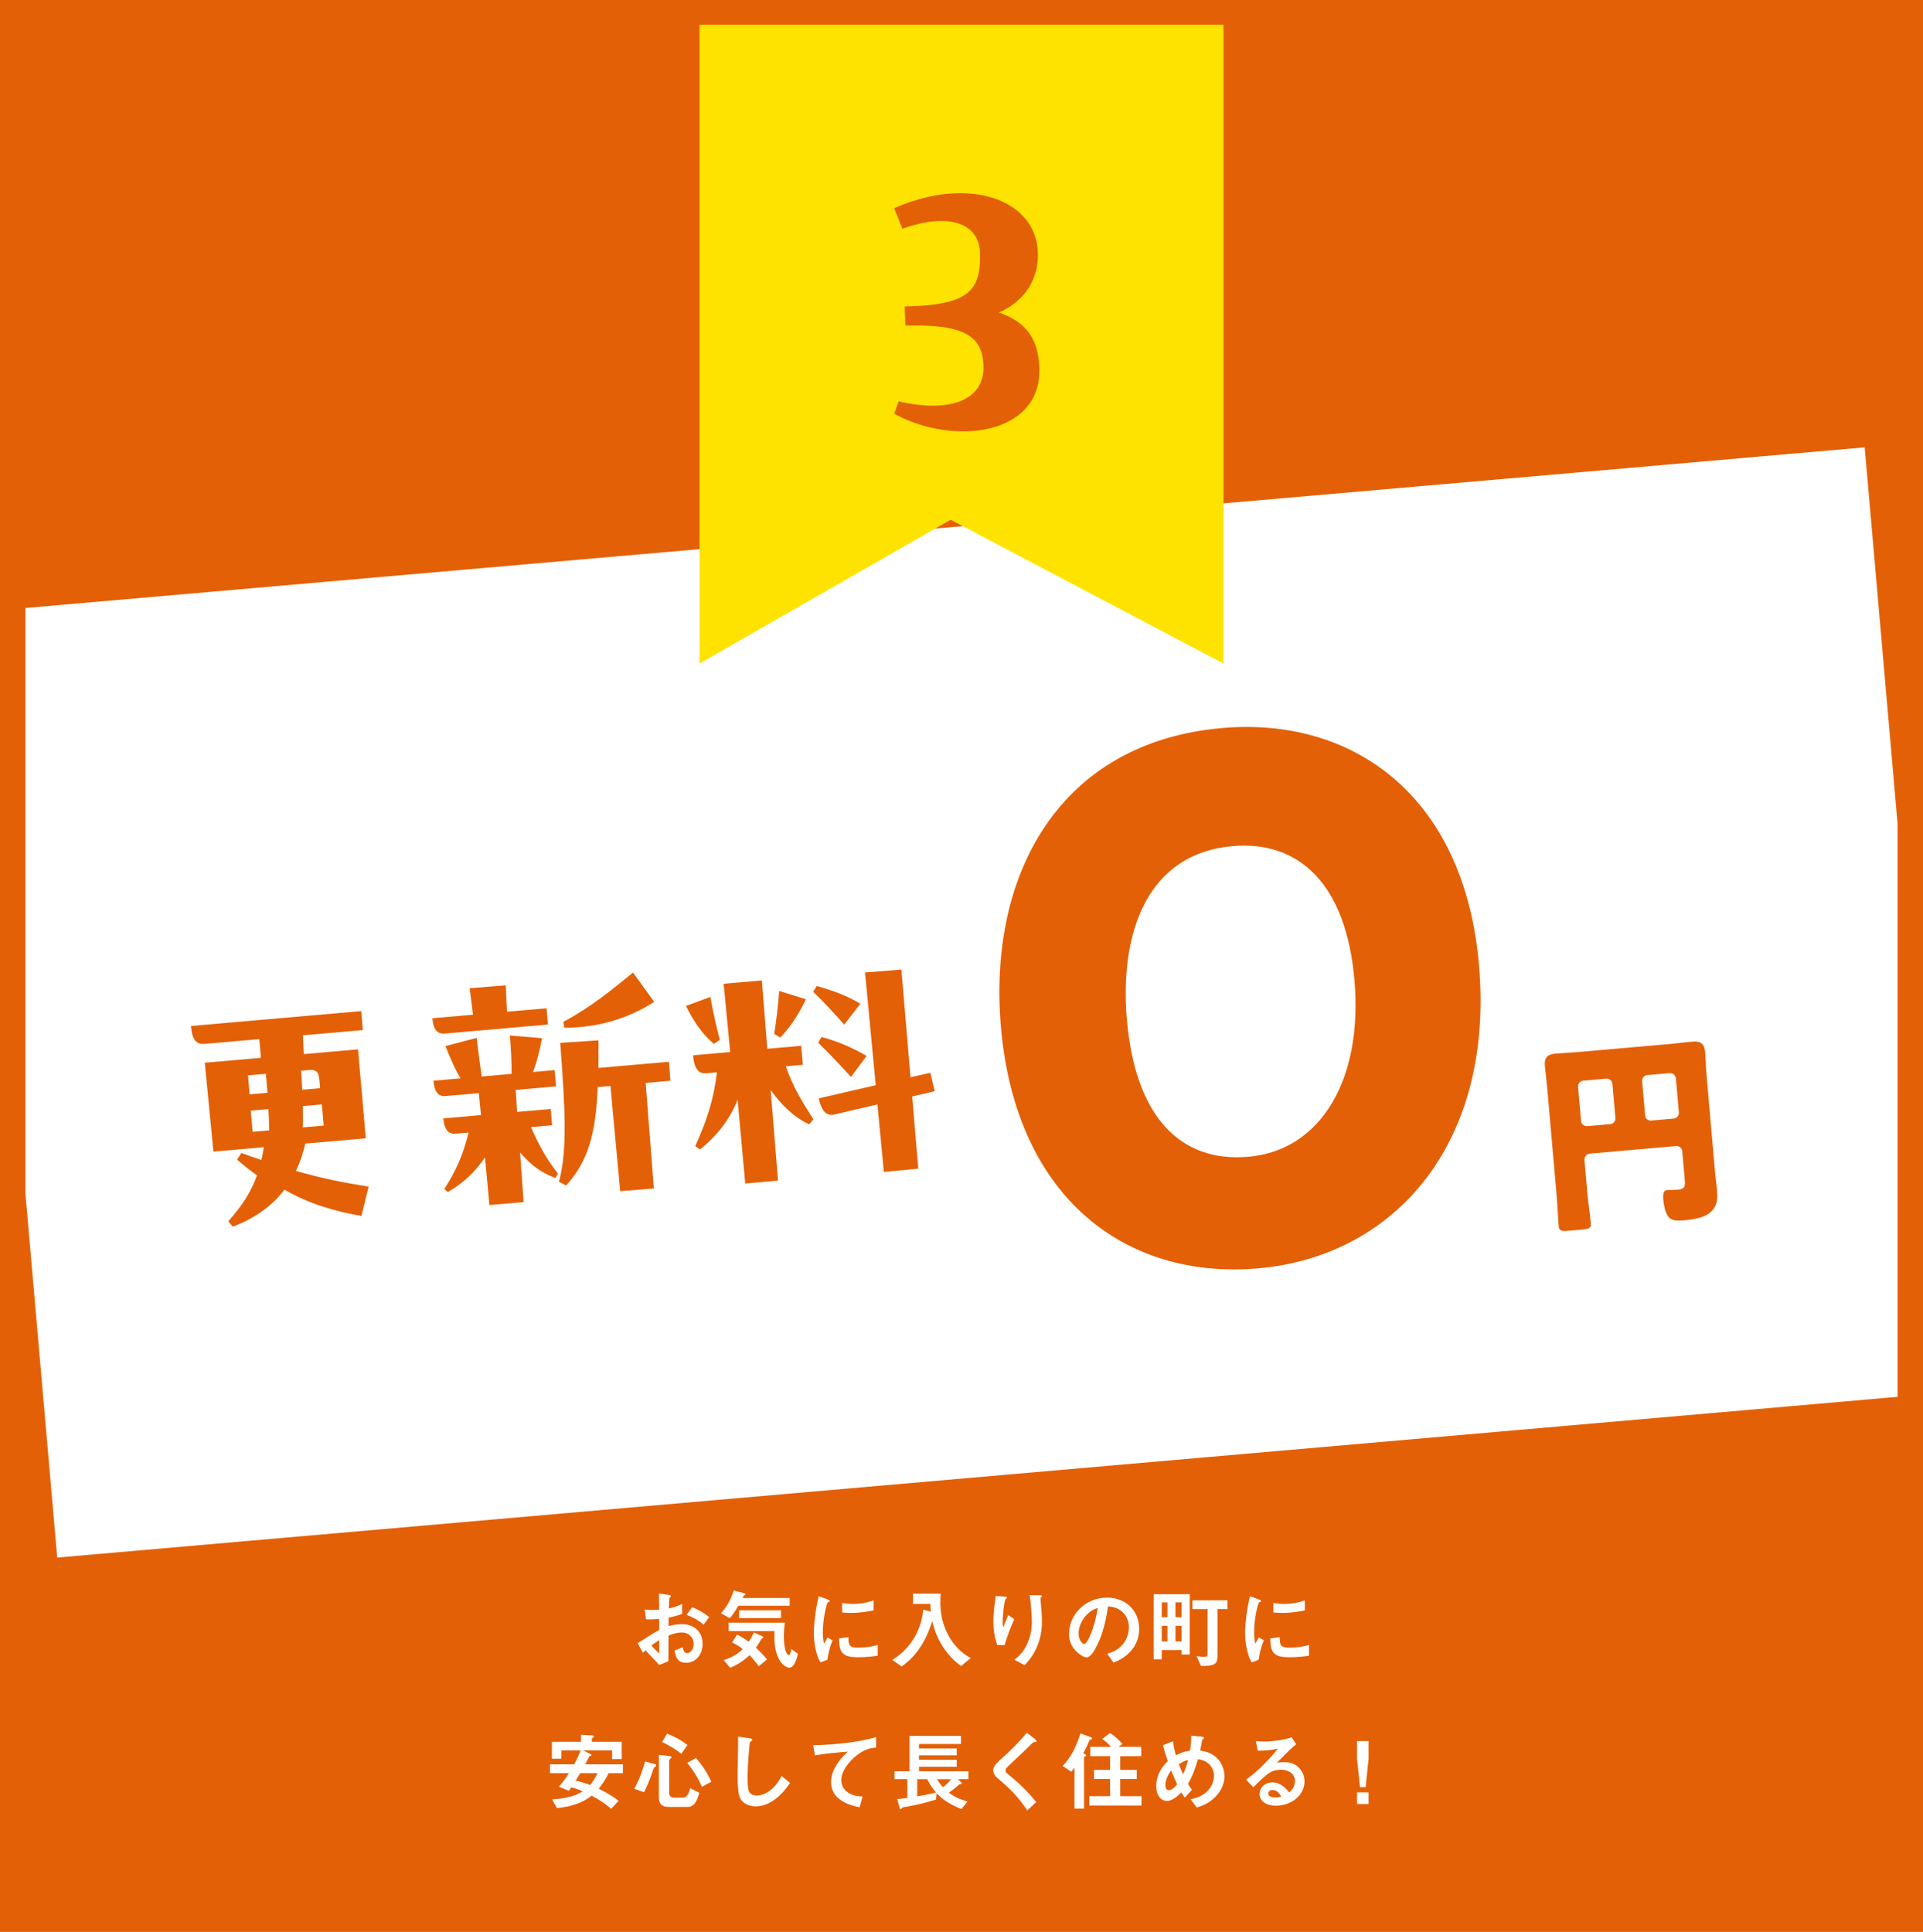 <?xml version="1.0" encoding="utf-8"?>
<!-- Generator: Adobe Illustrator 16.0.0, SVG Export Plug-In . SVG Version: 6.00 Build 0)  -->
<!DOCTYPE svg PUBLIC "-//W3C//DTD SVG 1.1//EN" "http://www.w3.org/Graphics/SVG/1.1/DTD/svg11.dtd">
<svg version="1.1" id="レイヤー_1" xmlns="http://www.w3.org/2000/svg" xmlns:xlink="http://www.w3.org/1999/xlink" x="0px"
	 y="0px" width="379px" height="380.75px" viewBox="0 0 379 380.75" enable-background="new 0 0 379 380.75" xml:space="preserve">
<rect x="0" y="0" width="379" height="380.75" fill="#333333" stroke="none"/>
<g>
	<g>
		<defs>
			<rect id="SVGID_1_" x="2.5" y="2.375" width="374" height="376"/>
		</defs>
		<use xlink:href="#SVGID_1_"  overflow="visible" fill="#E46006"/>
		<clipPath id="SVGID_2_">
			<use xlink:href="#SVGID_1_"  overflow="visible"/>
		</clipPath>
		
			<rect x="-59.833" y="104.964" transform="matrix(0.996 -0.087 0.087 0.996 -16.617 16.392)" clip-path="url(#SVGID_2_)" fill="#FFFFFF" width="478.479" height="187.044"/>
		<polygon clip-path="url(#SVGID_2_)" fill="#FFE300" points="241.133,130.796 187.366,102.446 137.867,130.796 137.867,-28.976 
			241.133,-28.976 		"/>
		<use xlink:href="#SVGID_1_"  overflow="visible" fill="none" stroke="#E46006" stroke-width="5" stroke-miterlimit="10"/>
	</g>
	<g>
		<path fill="#FFFFFF" d="M125.677,323.887c2.787-1.801,3.11-1.988,4.249-2.6l-0.017-2.193c-1.02,0.102-1.632,0.119-2.584,0.084
			l-0.255-1.92c0.476,0.051,0.884,0.084,1.666,0.084c0.425,0,0.68-0.018,1.173-0.051c-0.017-1.92-0.017-2.074-0.034-3.178
			l1.887,0.254c0.477,0.068,0.477,0.188,0.477,0.273c0,0.066-0.256,0.271-0.289,0.322c-0.068,0.102-0.119,1.768-0.137,2.09
			c1.088-0.236,1.666-0.441,2.618-0.883v1.938c-1.071,0.408-1.87,0.578-2.651,0.73l-0.018,1.684
			c0.493-0.137,1.411-0.391,2.618-0.391c2.635,0,4.097,1.75,4.097,3.875c0,2.09-1.36,3.74-3.179,3.74
			c-1.87,0-2.108-1.174-2.346-2.414l1.58-0.629c0.204,0.697,0.341,1.139,0.867,1.139c0.612,0,1.309-0.611,1.309-1.803
			c0-1.139-0.815-2.26-2.362-2.26c-1.003,0-1.989,0.373-2.584,0.596c-0.017,2.701-0.017,3.008-0.034,5.082l-1.802,0.713
			c-0.73-0.781-1.155-1.24-2.702-2.873c-0.238,0.223-0.272,0.238-0.51,0.494L125.677,323.887z M129.926,323.291
			c-0.476,0.289-0.833,0.512-1.547,1.037c0.544,0.68,1.241,1.326,1.547,1.598V323.291z M138.663,320.25
			c-0.765-0.664-1.648-1.311-3.349-1.939l1.105-1.494c1.394,0.508,2.516,1.273,3.349,1.92L138.663,320.25z"/>
		<path fill="#FFFFFF" d="M145.516,316.51c-0.646,1.121-1.088,1.768-1.666,2.447l-1.751-0.951c1.224-1.359,1.989-2.84,2.516-4.506
			l2.074,0.545c0.067,0.018,0.237,0.068,0.237,0.188c0,0.051-0.017,0.084-0.033,0.119c-0.034,0.016-0.204,0.102-0.238,0.119
			c-0.085,0.051-0.103,0.102-0.306,0.51h9.28v1.529H145.516z M149.561,328.426c-0.748-0.986-1.207-1.514-1.836-2.176
			c-1.428,1.324-2.481,1.92-3.824,2.48l-1.241-1.512c0.901-0.307,2.499-0.885,3.723-2.176c-0.951-0.73-1.529-1.02-2.091-1.293
			l0.97-1.547c0.662,0.324,1.309,0.664,2.312,1.412c0.408-0.629,0.663-1.07,1.003-1.836l1.614,0.713
			c0.085,0.035,0.272,0.137,0.272,0.273c0,0.084-0.085,0.119-0.136,0.135c-0.085,0.035-0.222,0.086-0.256,0.137
			c-0.543,0.951-0.611,1.088-1.088,1.75c0.442,0.393,1.088,1.004,2.193,2.295L149.561,328.426z M155.544,328.715
			c-0.526,0-1.462-0.561-2.091-1.818c-0.884-1.77-0.85-3.775-0.815-5.389h-9.026v-1.666h11.083c-0.136,0.918-0.204,1.836-0.204,2.77
			c0,1.717,0.357,3.604,0.986,3.604c0.289,0,0.441-0.934,0.459-1.207l1.325,0.971C156.972,327.236,156.496,328.715,155.544,328.715z
			 M145.668,318.939v-1.529h8.262v1.529H145.668z"/>
		<path fill="#FFFFFF" d="M163.06,327.15l-1.343,0.527c-0.272-0.441-0.426-0.715-0.629-1.344c-0.511-1.58-0.697-3.16-0.697-4.471
			c0-1.088,0.136-2.346,0.255-3.348c0.238-1.836,0.476-2.873,0.714-3.875l1.733,0.629c0.119,0.051,0.442,0.17,0.442,0.305
			c0,0.035-0.017,0.102-0.085,0.154c-0.034,0.016-0.255,0.102-0.289,0.119c-0.255,0.152-0.985,3.229-0.985,5.795
			c0,0.289,0,1.598,0.237,2.33c0.204-0.357,0.306-0.527,0.68-1.191l1.003,0.545C163.484,324.721,163.229,326.063,163.06,327.15z
			 M169.145,326.656c-3.094,0-3.739-0.832-3.791-3.705l1.854-0.254c0.017,1.615,0.187,2.074,1.903,2.074
			c1.938,0,3.264-0.357,3.876-0.527v2.107C172.085,326.488,170.946,326.656,169.145,326.656z M167.785,317.92
			c-0.137,0-0.918,0-1.819-0.084v-1.871c0.493,0.068,1.258,0.188,2.176,0.188c1.989,0,3.383-0.477,4.028-0.697v1.973
			C171.389,317.58,169.672,317.92,167.785,317.92z"/>
		<path fill="#FFFFFF" d="M189.392,328.391c-0.766-0.594-2.228-1.717-3.621-3.893c-1.359-2.141-1.785-3.959-2.022-4.963
			c-1.292,3.994-3.111,6.902-6.052,8.941l-1.818-1.293c0.918-0.594,2.651-1.732,4.13-4.063c1.547-2.465,1.819-4.691,1.955-5.83
			l1.496,0.375c-0.051-0.51-0.068-0.834-0.085-1.514h-3.434v-2.023h5.456c-0.051,0.527-0.067,1.174-0.067,1.719
			c0,1.801,0.306,4.113,1.563,6.459c1.547,2.873,3.519,4.012,4.437,4.521L189.392,328.391z"/>
		<path fill="#FFFFFF" d="M197.994,324.262h-1.445c-0.544-1.48-0.765-3.061-0.765-4.625c0-2.09,0.323-4.063,0.477-5.031l1.853,0.102
			c0.102,0,0.356,0.035,0.356,0.205c0,0.119-0.17,0.188-0.237,0.254c-0.357,0.289-0.629,3.537-0.629,4.557
			c0,0.492,0.033,0.68,0.118,1.053c0.222-0.578,0.562-1.461,0.986-2.412l1.189,0.781
			C199.167,320.811,198.487,322.51,197.994,324.262z M204.317,324.736c-0.799,1.818-1.768,2.838-2.38,3.484l-2.022-1.07
			c0.612-0.459,1.581-1.207,2.414-2.873c0.696-1.41,1.036-2.99,1.036-4.555c0-0.188-0.051-2.805-0.425-5.287h2.057
			c0.052,0,0.357,0,0.357,0.221c0,0.154-0.306,0.256-0.306,0.408s0.085,0.867,0.102,1.037c0.102,1.189,0.204,2.447,0.204,3.57
			C205.354,320.691,205.252,322.611,204.317,324.736z"/>
		<path fill="#FFFFFF" d="M223.425,324.721c-1.274,1.887-3.042,2.617-3.96,2.99l-1.258-1.75c0.765-0.221,2.022-0.578,3.06-1.818
			c1.037-1.225,1.224-2.635,1.224-3.383c0-0.936-0.271-2.074-1.224-2.975c-1.071-1.021-2.261-1.088-2.89-1.139
			c-0.544,4.045-1.547,6.424-2.108,7.563c-0.51,1.055-1.291,2.482-2.176,2.482c-0.611,0-3.399-1.529-3.399-4.572
			c0-3.773,3.111-7.207,7.496-7.207c3.536,0,6.323,2.396,6.323,6.188C224.513,322.596,224.055,323.785,223.425,324.721z
			 M214.28,318.176c-1.207,1.156-1.7,2.736-1.7,3.773c0,1.377,0.782,2.09,1.088,2.09c0.884,0,2.346-4.436,2.686-7.088
			C215.861,317.121,215.096,317.377,214.28,318.176z"/>
		<path fill="#FFFFFF" d="M232.878,326.131v-0.885h-3.909v1.82h-1.599v-12.834h7.105v11.898H232.878z M230.09,315.848h-1.121v2.922
			h1.121V315.848z M230.09,320.471h-1.121v3.076h1.121V320.471z M232.878,315.848h-1.207v2.922h1.207V315.848z M232.878,320.471
			h-1.207v3.076h1.207V320.471z M239.949,317.172v9.383c0,1.6-0.85,1.82-3.246,1.836l-0.867-1.971
			c0.781,0.152,1.325,0.17,1.479,0.17c0.477,0,0.68-0.17,0.68-0.561v-8.857h-2.975v-1.732h6.885v1.732H239.949z"/>
		<path fill="#FFFFFF" d="M248.06,327.15l-1.343,0.527c-0.272-0.441-0.426-0.715-0.629-1.344c-0.511-1.58-0.697-3.16-0.697-4.471
			c0-1.088,0.136-2.346,0.255-3.348c0.238-1.836,0.476-2.873,0.714-3.875l1.733,0.629c0.119,0.051,0.442,0.17,0.442,0.305
			c0,0.035-0.017,0.102-0.085,0.154c-0.034,0.016-0.255,0.102-0.289,0.119c-0.255,0.152-0.985,3.229-0.985,5.795
			c0,0.289,0,1.598,0.237,2.33c0.204-0.357,0.306-0.527,0.68-1.191l1.003,0.545C248.484,324.721,248.229,326.063,248.06,327.15z
			 M254.145,326.656c-3.094,0-3.739-0.832-3.791-3.705l1.854-0.254c0.017,1.615,0.187,2.074,1.903,2.074
			c1.938,0,3.264-0.357,3.876-0.527v2.107C257.085,326.488,255.946,326.656,254.145,326.656z M252.785,317.92
			c-0.137,0-0.918,0-1.819-0.084v-1.871c0.493,0.068,1.258,0.188,2.176,0.188c1.989,0,3.383-0.477,4.028-0.697v1.973
			C256.389,317.58,254.672,317.92,252.785,317.92z"/>
		<path fill="#FFFFFF" d="M119.946,349.508c-0.646,1.41-1.513,2.516-1.938,3.076c2.04,1.002,3.094,1.75,3.927,2.379l-1.496,1.582
			c-1.122-1.055-2.465-1.871-3.824-2.602c-1.105,0.816-2.737,2.023-6.851,2.447l-0.936-1.717c2.703-0.135,4.777-0.748,6.018-1.598
			c-1.173-0.51-1.733-0.645-2.243-0.764c-0.289,0.424-0.323,0.459-0.493,0.68l-1.938-0.816c0.815-0.969,1.309-1.615,1.972-2.668
			h-3.74v-1.734h4.76c0.816-1.529,1.104-2.227,1.275-2.754h-3.809v1.648h-1.853v-3.332h5.746v-1.377l2.039,0.104
			c0.357,0.016,0.477,0.102,0.477,0.203c0,0.119-0.085,0.17-0.119,0.205c-0.221,0.152-0.272,0.203-0.272,0.322v0.543h5.882v3.4
			h-1.887v-1.717h-5.763l1.36,0.646c0.067,0.051,0.34,0.17,0.34,0.305c0,0.035-0.018,0.086-0.103,0.119
			c-0.034,0.018-0.271,0.051-0.306,0.068c-0.051,0.035-0.68,1.359-0.833,1.615h7.429v1.734H119.946z M114.354,349.508
			c-0.288,0.492-0.34,0.578-0.9,1.479c1.274,0.289,2.006,0.527,2.855,0.867c0.782-1.004,1.105-1.582,1.445-2.346H114.354z"/>
		<path fill="#FFFFFF" d="M129.178,348.215c-0.271,0.188-0.306,0.205-0.373,0.408c-0.596,1.818-1.088,3.061-1.87,4.641l-1.921-0.662
			c1.258-2.363,1.785-4.182,2.107-5.389l2.006,0.527c0.119,0.033,0.204,0.117,0.204,0.236
			C129.331,348.063,129.28,348.146,129.178,348.215z M135.45,356.17h-3.62c-1.36,0-1.972-0.596-1.972-1.869v-8.396l2.21,0.254
			c0.136,0.018,0.255,0.051,0.255,0.205c0,0.102-0.068,0.186-0.204,0.305c-0.188,0.17-0.238,0.289-0.238,0.426v6.357
			c0,0.561,0.391,0.883,0.918,0.883h1.733c0.596,0,1.105-0.289,1.496-1.869l1.802,0.918
			C137.304,355.184,136.776,356.17,135.45,356.17z M134.277,345.699c-0.577-0.459-1.648-1.293-3.79-2.328l0.985-1.648
			c1.513,0.594,2.737,1.258,4.012,2.242L134.277,345.699z M138.34,352.193c-0.918-2.057-1.869-3.434-2.89-4.709l1.7-0.969
			c1.258,1.393,2.261,2.975,3.043,4.691L138.34,352.193z"/>
		<path fill="#FFFFFF" d="M152.314,354.963c-1.428,0.936-2.669,1.088-3.383,1.088c-1.07,0-1.938-0.391-2.481-0.867
			c-0.799-0.695-1.071-1.563-1.071-5.643c0-1.037,0.137-6.086,0.085-7.225l2.261,0.324c0.408,0.051,0.562,0.17,0.562,0.271
			c0,0.135-0.204,0.271-0.477,0.492c-0.136,0.443-0.476,4.93-0.476,6.799c0,0.783,0,2.432,0.323,3.01
			c0.034,0.051,0.408,0.713,1.496,0.713c0.951,0,3.229-0.594,4.896-3.857l1.665,1.377
			C155.018,352.414,153.997,353.875,152.314,354.963z"/>
		<path fill="#FFFFFF" d="M168.703,346.107c-1.496,1.207-2.907,3.094-2.907,4.793c0,0.578,0.204,1.633,1.258,2.381
			c1.071,0.764,2.244,0.799,2.958,0.814l-0.595,2.143c-1.377-0.289-5.627-1.172-5.627-4.963c0-2.906,2.499-5.252,3.298-6
			c-2.159,0.17-4.454,0.355-6.477,0.73l-0.34-2.006c3.994-0.035,9.077-0.611,12.392-1.582v2.041
			C171.933,344.527,170.556,344.611,168.703,346.107z"/>
		<path fill="#FFFFFF" d="M188.813,350.697l0.595,0.611c0.051,0.068,0.153,0.154,0.153,0.238c0,0.051-0.018,0.068-0.052,0.086
			c-0.067,0.033-0.391,0.066-0.458,0.102c-0.596,0.561-1.429,1.189-2.04,1.631c0.985,0.715,1.818,1.174,3.654,1.75l-1.189,1.48
			c-2.72-1.174-3.688-1.904-4.879-3.145l-0.119,1.258c-2.736,0.816-3.638,1.037-6.018,1.445c-0.595,0.102-0.696,0.152-0.781,0.322
			c-0.068,0.119-0.119,0.137-0.17,0.137c-0.119,0-0.153-0.104-0.222-0.342l-0.459-1.664c0.578-0.018,1.496-0.154,2.006-0.223v-3.688
			h-2.532v-1.547h2.958v-6.986h10.131v1.598h-8.262v0.885h7.429v1.359h-7.429v0.867h7.429v1.377h-7.429v0.9h9.74v1.547H188.813z
			 M182.745,350.697h-1.972v3.383c1.189-0.205,2.617-0.459,3.705-0.766C183.884,352.635,183.441,352.023,182.745,350.697z
			 M184.666,350.697c0.441,0.713,0.696,1.053,1.155,1.564c0.596-0.375,1.292-1.072,1.632-1.564H184.666z"/>
		<path fill="#FFFFFF" d="M203.842,343.389c-0.204,0.016-0.255,0.066-0.697,0.51c-0.356,0.373-2.006,1.953-3.757,3.586
			c-1.122,1.055-1.207,1.139-1.207,1.461c0,0.256,0.103,0.443,0.289,0.596c2.193,1.803,3.842,3.281,5.746,5.678l-1.751,1.631
			c-2.006-2.99-3.672-4.486-5.864-6.373c-0.731-0.613-0.851-1.189-0.851-1.496c0-0.748,0.612-1.377,1.173-1.904
			c2.414-2.193,3.808-3.535,5.439-5.541l1.564,1.207c0.034,0.033,0.356,0.289,0.356,0.459
			C204.283,343.336,204.232,343.336,203.842,343.389z"/>
		<path fill="#FFFFFF" d="M215.079,342.844c-0.272,0.086-0.306,0.086-0.357,0.188c-0.391,0.934-0.561,1.342-1.24,2.584
			c0.391,0.152,0.578,0.221,0.578,0.391c0,0.066-0.052,0.135-0.204,0.221c-0.188,0.102-0.204,0.102-0.204,0.17v10.098h-1.887v-8.059
			c-0.17,0.238-0.374,0.51-0.629,0.799l-1.7-1.139c1.734-1.768,2.771-4.045,3.502-6.408l1.903,0.68
			c0.34,0.119,0.408,0.205,0.408,0.324C215.249,342.793,215.181,342.826,215.079,342.844z M214.705,355.881v-1.836h4.08v-3.383
			h-3.162v-1.801h3.162v-2.703h-3.893v-1.836h4.063c-0.459-0.561-1.122-1.172-1.734-1.547l1.547-1.172
			c1.122,0.697,2.074,1.699,2.448,2.158l-0.782,0.561h4.487v1.836h-4.147v2.703h3.264v1.801h-3.264v3.383h4.198v1.836H214.705z"/>
		<path fill="#FFFFFF" d="M239.371,354.334c-1.394,1.344-2.754,1.717-3.535,1.938l-1.173-1.631c0.765-0.152,2.073-0.426,3.229-1.514
			c1.003-0.969,1.377-2.158,1.377-3.16c0-1.48-1.105-2.977-3.162-3.213c-0.51,1.717-0.985,3.162-1.972,4.879
			c0.323,0.525,0.493,0.781,0.782,1.154l-1.411,1.547c-0.255-0.34-0.425-0.594-0.68-1.037c-0.493,0.494-1.683,1.684-2.805,1.684
			c-1.19,0-2.142-1.07-2.142-2.906c0-2.67,1.632-4.283,2.277-4.93c-0.476-1.377-0.73-2.227-0.952-3.127l1.989-0.801
			c0.102,1.021,0.255,1.701,0.561,2.771c0.986-0.51,1.666-0.73,2.788-0.918c0.204-1.326,0.238-2.023,0.238-2.941l1.972,0.188
			c0.152,0.018,0.544,0.051,0.544,0.256c0,0.084-0.068,0.119-0.238,0.238c-0.051,0.033-0.136,0.102-0.136,0.17
			c-0.204,1.189-0.221,1.309-0.392,2.072c0.748,0.119,1.955,0.307,3.077,1.258c1.309,1.123,1.717,2.652,1.717,3.842
			C241.326,352.176,240.119,353.621,239.371,354.334z M230.821,348.963c-1.071,1.445-1.139,2.551-1.139,2.957
			c0,0.494,0.204,0.953,0.663,0.953c0.714,0,1.41-0.867,1.648-1.174C231.637,350.936,231.365,350.34,230.821,348.963z
			 M232.334,347.756c0.238,0.646,0.493,1.258,0.833,1.988c0.459-1.035,0.697-1.75,1.003-2.838
			C233.558,347.059,233.184,347.213,232.334,347.756z"/>
		<path fill="#FFFFFF" d="M251.459,355.916c-2.125,0-3.213-1.072-3.213-2.33c0-0.969,0.833-2.26,2.499-2.26
			c1.768,0,2.872,1.395,3.349,1.988c0.374-0.34,1.122-1.053,1.122-2.26c0-1.684-1.649-2.227-2.754-2.227
			c-0.731,0-1.53,0.203-1.938,0.424c-1.055,0.561-2.55,2.074-3.502,3.043l-1.428-1.496c1.768-1.326,3.569-2.838,6.289-6.137
			c-1.02,0.238-1.955,0.408-3.978,0.426l-0.391-1.904c0.407,0.033,1.377,0.102,1.903,0.102c0.646,0,3.536-0.221,5.15-0.85
			l0.884,1.377c-1.02,0.85-1.309,1.123-3.773,3.637c0.562-0.084,1.394-0.102,1.649-0.102c2.312,0,3.773,1.887,3.773,3.758
			C257.103,353.926,254.45,355.916,251.459,355.916z M250.813,352.822c-0.696,0-0.85,0.492-0.85,0.713
			c0,0.596,0.782,0.766,1.394,0.766c0.544,0,0.918-0.104,1.156-0.152C252.292,353.756,251.782,352.822,250.813,352.822z"/>
		<path fill="#FFFFFF" d="M269.733,343.184v3.451l-0.577,5.609h-1.122l-0.578-5.609v-3.451H269.733z M269.733,353.297v2.295h-2.277
			v-2.295H269.733z"/>
	</g>
	<g>
		<g>
			<path fill="#E46006" d="M189.833,85.032c-4.511,0-9.393-1.183-13.608-3.476l0.888-2.441c9.984,2.293,16.715-0.147,16.715-6.656
				c0-6.361-3.994-8.58-15.384-8.284l-0.148-3.771c12.943-0.222,14.866-3.328,14.866-10.133c0-6.73-6.73-8.283-15.31-5.177
				l-1.627-4.068c4.585-1.996,9.023-2.958,13.017-2.958c8.875,0,15.31,4.659,15.31,12.13c0,6.36-4.067,9.836-7.691,11.39
				c5.621,1.922,7.987,5.546,7.987,11.537C204.847,81.186,197.895,85.032,189.833,85.032z"/>
		</g>
	</g>
	<g>
		<g>
			<g>
				<path fill="#E46006" d="M71.191,199.298l0.328,3.741l-11.811,1.033l0.162,3.702l10.689-0.935l1.534,17.53l-11.918,1.043
					c-0.473,1.979-1.067,3.81-1.845,5.385c4.862,1.406,9.303,2.31,14.328,3.108l-1.433,5.78c-5.305-0.936-10.333-2.381-15.156-5.19
					c-2.704,3.576-6.33,5.832-10.186,7.3l-0.9-1.052c2.599-2.92,4.459-5.668,5.67-9.059c-1.323-0.961-2.651-1.976-3.934-3.103
					l0.855-1.313c1.28,0.479,2.668,0.951,3.944,1.378c0.202-0.771,0.341-1.646,0.48-2.52l-9.941,0.87l-1.694-17.517l11.063-0.968
					l-0.322-3.688l-10.743,0.94c-1.603,0.14-2.48-0.645-2.732-3.531L71.191,199.298z M52.401,211.659l-3.527,0.309l0.327,3.741
					l3.527-0.309L52.401,211.659z M49.428,218.92l0.365,4.169l3.26-0.285c0.004-1.186-0.064-2.58-0.15-4.188L49.428,218.92z
					 M63.097,214.493l-0.131-1.497c-0.164-1.87-0.731-2.198-2.174-2.071l-1.443,0.126c0.051,0.588,0.157,2.41,0.22,3.75
					L63.097,214.493z M63.795,221.864l-0.365-4.168l-3.741,0.327c0.024,1.505,0.043,2.958-0.009,4.201L63.795,221.864z"/>
				<path fill="#E46006" d="M107.995,201.948l-20.363,1.782c-1.497,0.131-2.231-0.882-2.418-3.02l8.017-0.702l-0.671-5.219
					l7.113-0.568l0.24,5.203l7.803-0.683L107.995,201.948z M108.536,218.596l0.28,3.206l-4.168,0.365
					c1.817,4.149,3.324,6.603,5.327,9.174l-0.519,0.853c-2.726-1-4.911-2.586-6.958-5.046l0.695,9.794l-6.734,0.589l-0.876-9.401
					c-2.001,2.976-4.345,5.119-7.318,6.833l-0.698-0.584c2.319-3.65,3.631-6.512,4.788-11.137l-2.565,0.225
					c-1.496,0.131-2.236-0.936-2.418-3.02l7.429-0.65l-0.433-4.324l-6.521,0.57c-1.497,0.131-2.227-0.828-2.418-3.02l5.344-0.468
					c-1.13-1.84-2.085-4.126-2.98-6.363l6.159-1.616c0.278,2.562,0.705,5.593,0.99,7.615l5.879-0.515
					c0.031-2.103-0.119-5.052-0.339-7.563l6.347,0.521c-0.445,2.301-0.992,4.664-1.786,6.673l4.276-0.374l0.28,3.206l-7.963,0.697
					l0.272,4.338L108.536,218.596z M117.953,210.501l13.896-1.216l0.274,3.746l-4.864,0.425l1.605,20.809l-6.632,0.526
					l-1.921-20.728l-2.512,0.22c-0.355,8.863-1.749,14.479-6.22,19.394l-1.411-0.738c1.703-6.396,1.196-14.646,0.244-27.38
					l7.55-0.499L117.953,210.501z M128.931,197.478c-5.097,3.3-11.184,5.125-17.703,5.103l-0.21-1.166
					c5.148-2.713,9.323-6.094,13.745-9.712L128.931,197.478z"/>
				<path fill="#E46006" d="M140.7,205.765c-1.976-1.658-3.795-3.976-5.502-7.489l4.801-1.766c0.71,3.815,1.218,5.925,1.87,8.453
					L140.7,205.765z M157.913,206.144l0.327,3.741l-3.367,0.294c1.438,4.129,3.255,7.04,5.438,10.457l-0.829,0.988
					c-2.973-1.355-5.626-3.977-7.593-6.768l1.455,17.86l-6.467,0.566l-1.499-16.51c-1.455,3.682-3.86,6.961-7.435,9.806l-0.92-0.674
					c2.304-5.048,3.659-9.26,4.275-14.538l-2.138,0.188c-1.497,0.131-2.343-0.926-2.572-3.545l7.322-0.641l-1.286-13.459
					l7.535-0.659l1.072,13.478L157.913,206.144z M152.593,203.809c0.338-2.292,0.706-4.855,0.98-8.487l5.259,1.64
					c-1.682,3.54-3.273,5.671-5.048,7.55L152.593,203.809z M166.379,201.957c-1.911-2.149-3.523-3.947-6.113-6.467l0.708-1.139
					c3.314,0.948,5.871,1.855,8.6,3.502L166.379,201.957z M161.907,204.394c3.421,0.939,6.277,2.197,8.89,3.746l-3.083,4.147
					c-1.907-2.095-3.813-4.19-6.462-6.759L161.907,204.394z M183.367,211.457l0.856,3.641l-4.433,1.034l1.19,14.222L174.197,231
					l-1.271-13.299l-8.498,1.982c-1.478,0.345-2.471-0.538-3.079-3.177l11.244-2.6l-2.106-22.219l7.166-0.573l1.803,21.222
					L183.367,211.457z"/>
			</g>
		</g>
		<g>
			<path fill="#E46006" d="M291.483,190.135c3.08,35.202-16.564,57.518-43.5,59.874c-26.067,2.281-47.762-13.843-50.706-47.483
				c-2.646-30.234,11.57-56.223,43.575-59.022C266.341,141.273,288.54,156.495,291.483,190.135z M222.104,201.069
				c1.664,19.021,10.486,28.117,23.955,26.939c14.191-1.242,22.607-15.136,20.881-34.867c-1.664-19.021-11.016-27.5-24.049-26.359
				C226.091,168.251,220.601,183.894,222.104,201.069z"/>
		</g>
		<g>
			<path fill="#E46006" d="M312.848,235.137c0.174,1.991,0.508,3.969,0.678,5.92c0.094,1.075-0.376,1.196-1.811,1.322l-2.469,0.216
				c-1.433,0.125-1.958,0.092-2.048-0.944c-0.174-1.992-0.229-3.994-0.403-5.984l-1.868-21.347
				c-0.125-1.434-0.328-2.821-0.453-4.254c-0.146-1.673,0.565-2.256,2.158-2.396c1.434-0.126,2.874-0.172,4.308-0.297l18.28-1.6
				c1.394-0.122,2.781-0.323,4.215-0.449c1.234-0.107,2.447-0.013,2.621,1.979c0.125,1.434,0.127,2.838,0.253,4.271l1.701,19.435
				c0.097,1.115,0.271,2.184,0.369,3.299c0.139,1.593,0.225,3.03-0.909,4.293c-1.318,1.44-3.578,1.758-5.45,1.922
				c-1.633,0.143-2.599,0.107-3.234-0.721c-0.544-0.715-0.875-2.21-0.955-3.127c-0.125-1.434,0.021-2.048,0.738-2.11
				c0.358-0.032,1.324,0.004,2.001-0.056c1.593-0.139,1.583-0.7,1.462-2.094l-0.481-5.496c-0.052-0.598-0.615-1.07-1.212-1.018
				l-17.046,1.491c-0.597,0.053-1.066,0.655-1.01,1.293L312.848,235.137z M317.79,213.636c-0.052-0.597-0.616-1.069-1.213-1.018
				l-4.541,0.397c-0.597,0.052-1.069,0.615-1.017,1.213l0.589,6.73c0.052,0.597,0.615,1.07,1.212,1.018l4.54-0.397
				c0.598-0.052,1.074-0.575,1.018-1.213L317.79,213.636z M324.232,219.855c0.056,0.637,0.576,1.073,1.213,1.018l4.421-0.387
				c0.597-0.053,1.069-0.615,1.017-1.213l-0.589-6.73c-0.052-0.598-0.615-1.07-1.212-1.018l-4.42,0.387
				c-0.637,0.056-1.07,0.615-1.018,1.213L324.232,219.855z"/>
		</g>
	</g>
</g>
<g>
</g>
<g>
</g>
<g>
</g>
<g>
</g>
<g>
</g>
<g>
</g>
</svg>
